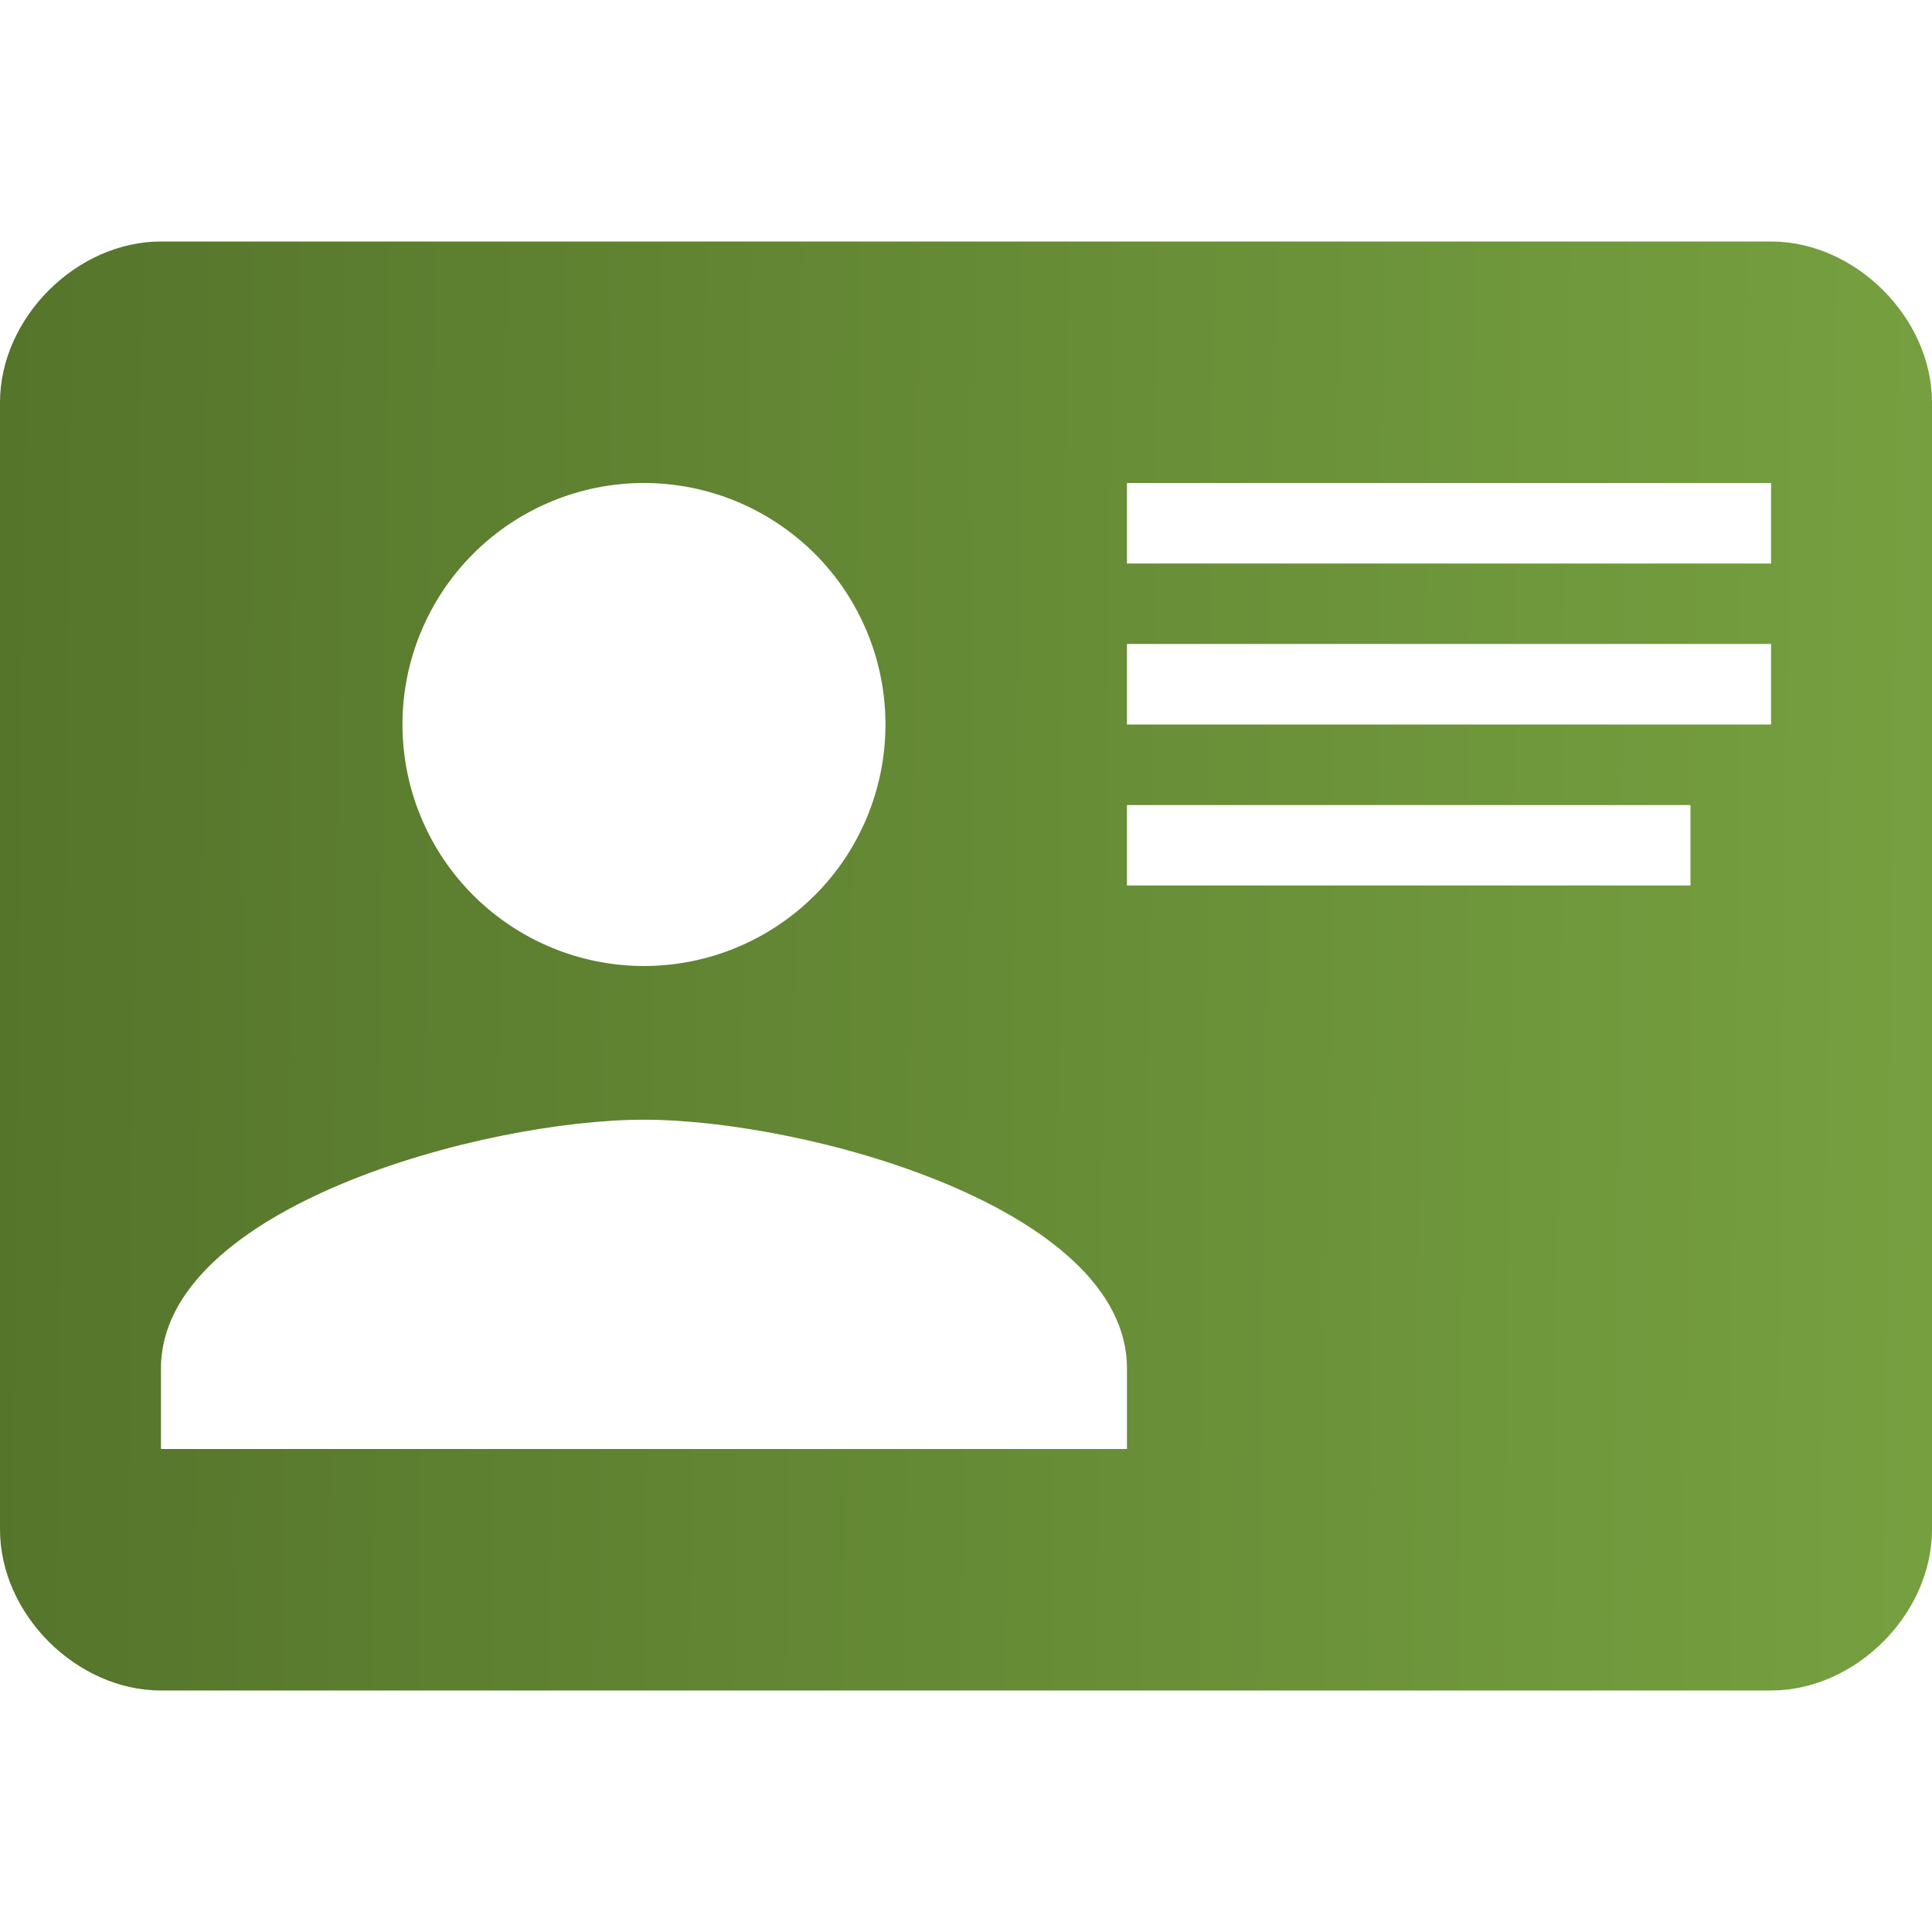 <svg width="16" height="16" viewBox="0 0 16 16" fill="none" xmlns="http://www.w3.org/2000/svg">
<path d="M1.333 2H14.667C15.367 2 16 2.633 16 3.333V12.667C16 13.367 15.367 14 14.667 14H1.333C0.633 14 0 13.367 0 12.667V3.333C0 2.633 0.633 2 1.333 2ZM9.333 4V4.667H14.667V4H9.333ZM9.333 5.333V6H14.667V5.333H9.333ZM9.333 6.667V7.333H14V6.667H9.333ZM5.333 9.273C4 9.273 1.333 10 1.333 11.333V12H9.333V11.333C9.333 10 6.667 9.273 5.333 9.273ZM5.333 4C4.803 4 4.294 4.211 3.919 4.586C3.544 4.961 3.333 5.47 3.333 6C3.333 6.53 3.544 7.039 3.919 7.414C4.294 7.789 4.803 8 5.333 8C5.864 8 6.372 7.789 6.748 7.414C7.123 7.039 7.333 6.53 7.333 6C7.333 5.47 7.123 4.961 6.748 4.586C6.372 4.211 5.864 4 5.333 4Z" fill="url(#paint0_linear_1713_2095)"/>
<defs>
<linearGradient id="paint0_linear_1713_2095" x1="2.18689e-08" y1="6.253" x2="17.582" y2="6.457" gradientUnits="userSpaceOnUse">
<stop stop-color="#55752B"/>
<stop offset="1" stop-color="#79A442"/>
</linearGradient>
</defs>
</svg>
